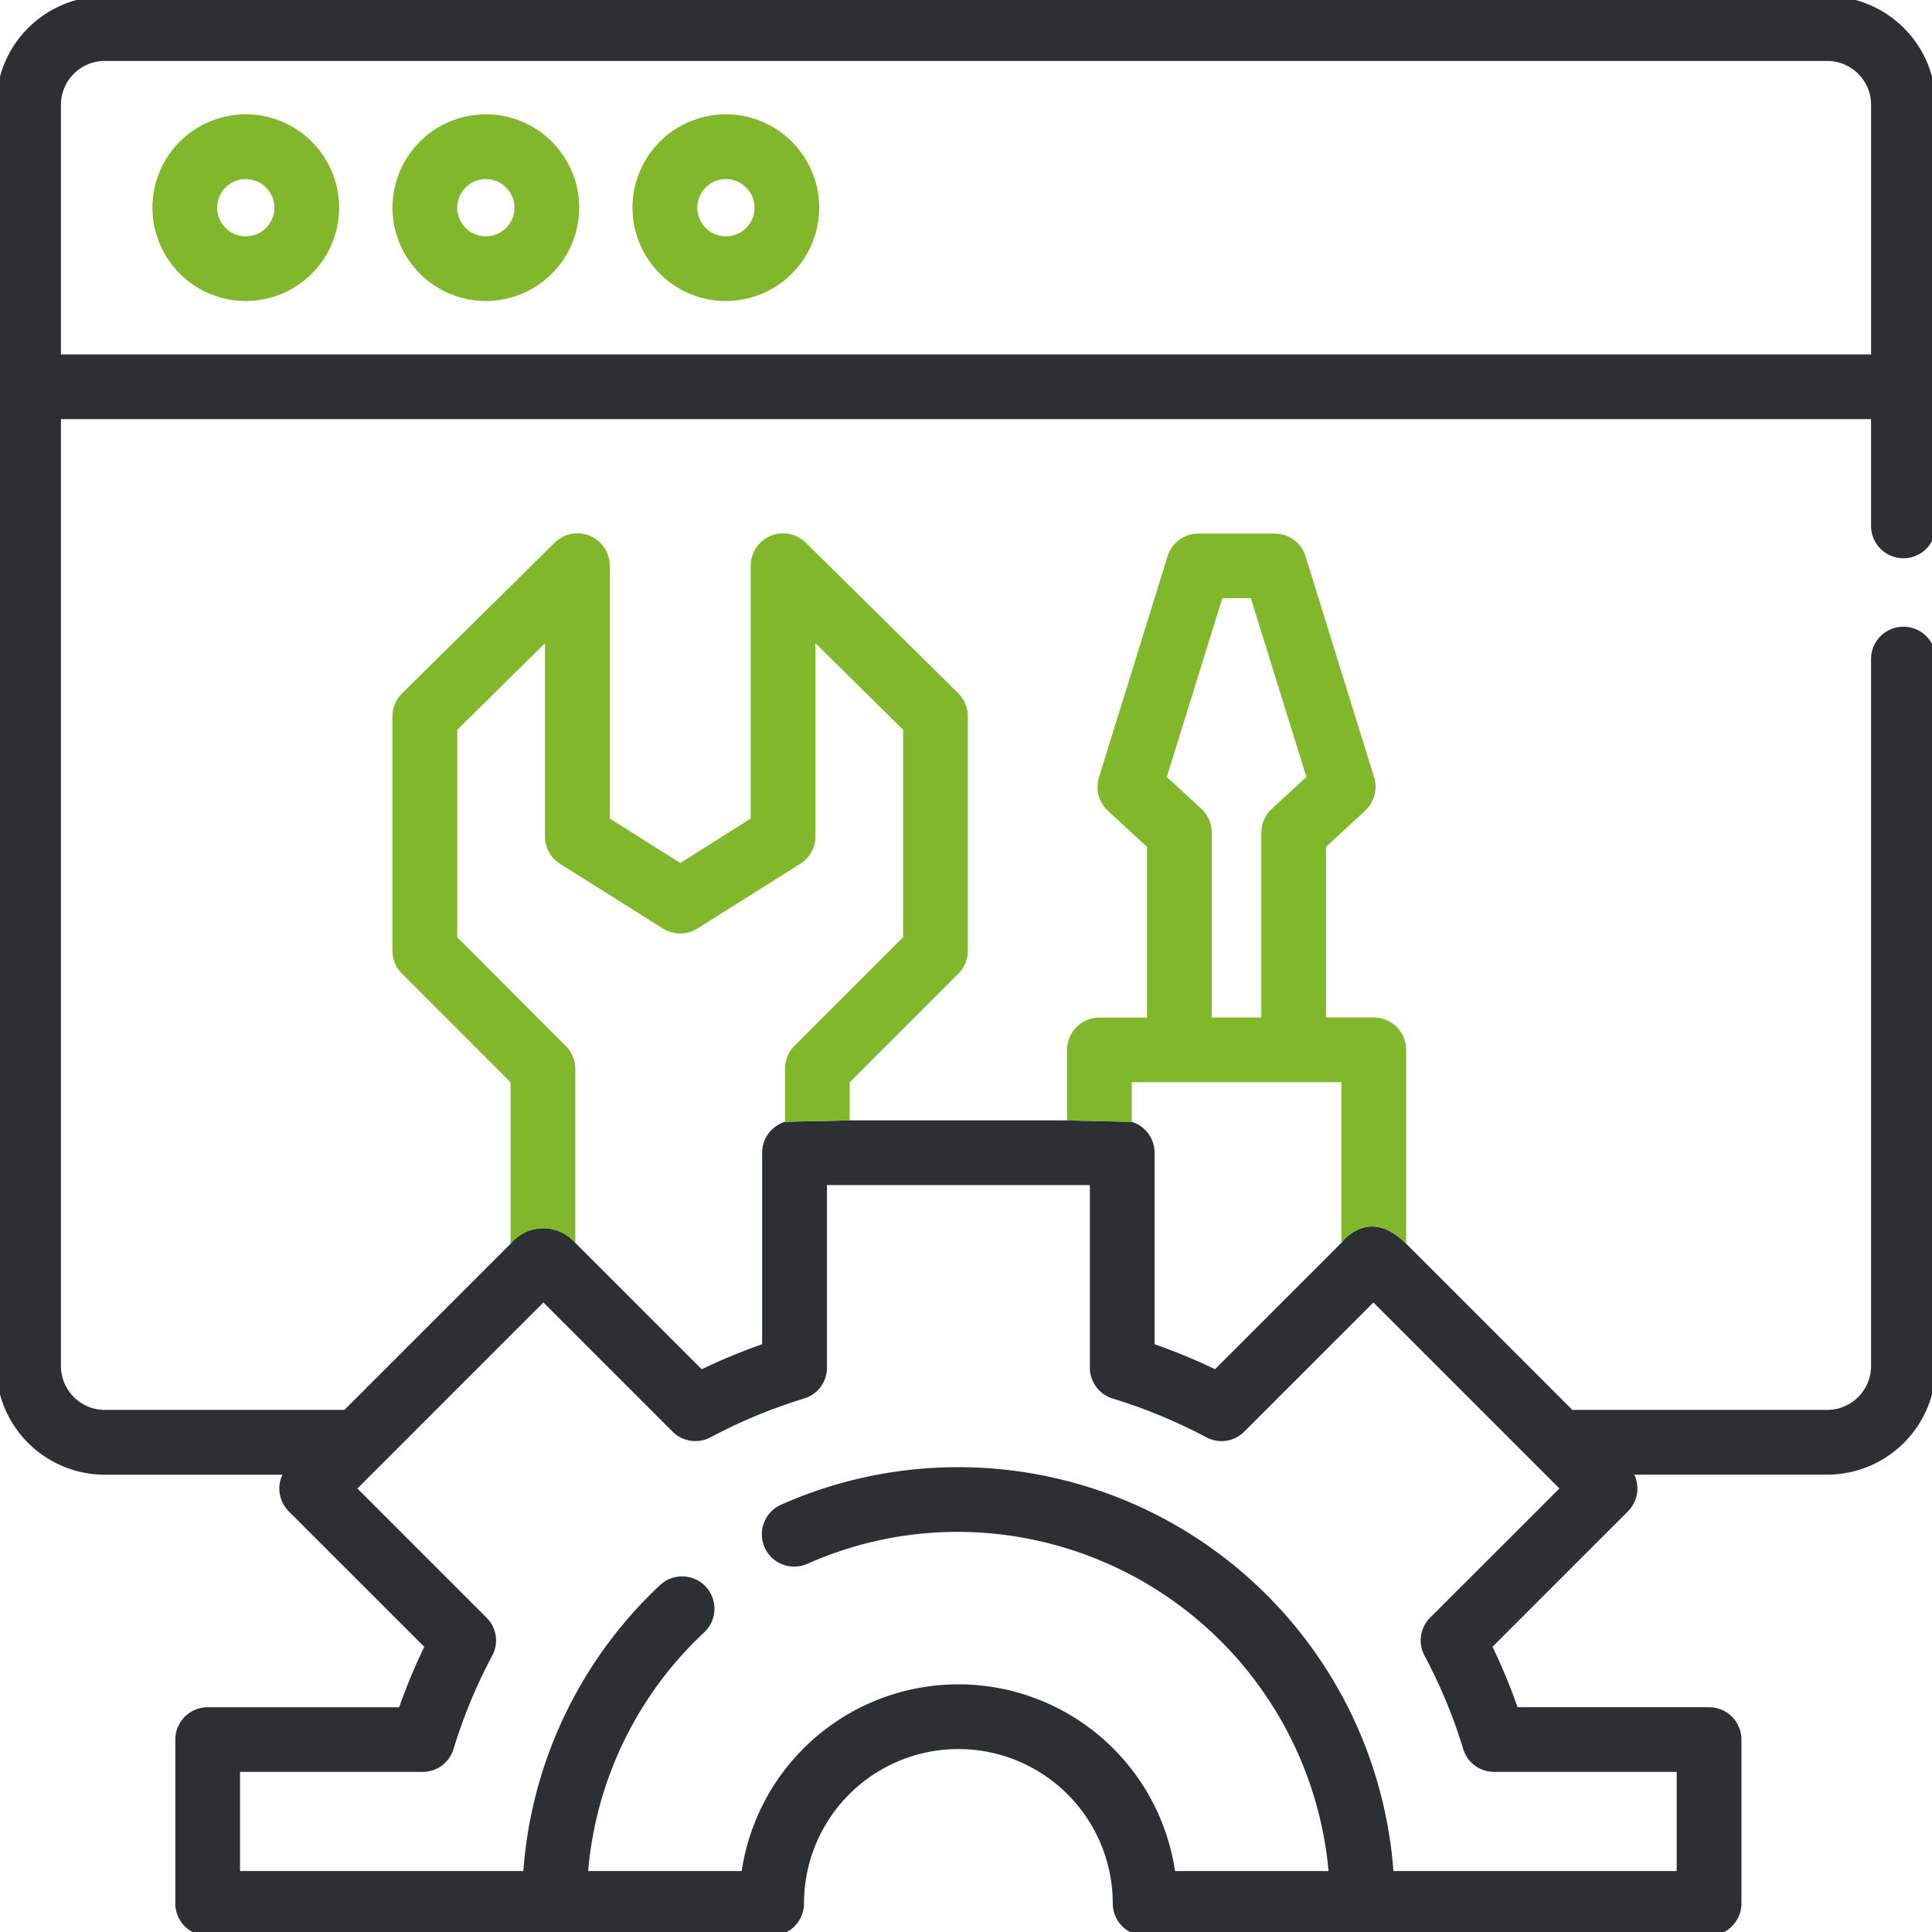 <svg xmlns="http://www.w3.org/2000/svg" xmlns:xlink="http://www.w3.org/1999/xlink" width="84" height="84" viewBox="0 0 84 84"><defs><clipPath id="clip-path"><rect id="crop" width="84" height="84" fill="none"></rect></clipPath></defs><g id="Vector_Smart_Object" data-name="Vector Smart Object" clip-path="url(#clip-path)"><g id="Group_4" data-name="Group 4"><path id="Path_34" data-name="Path 34" d="M10.687,13.087A4.058,4.058,0,1,0,6.628,9.03,4.062,4.062,0,0,0,10.687,13.087Zm0-5.3A1.244,1.244,0,1,1,9.442,9.029,1.245,1.245,0,0,1,10.687,7.785Z" fill="#81b72b"></path><path id="Path_35" data-name="Path 35" d="M21.124,13.087A4.058,4.058,0,1,0,17.066,9.03,4.062,4.062,0,0,0,21.124,13.087Zm0-5.3A1.244,1.244,0,1,1,19.88,9.029,1.245,1.245,0,0,1,21.124,7.785Z" fill="#81b72b"></path><path id="Path_36" data-name="Path 36" d="M31.562,13.087A4.058,4.058,0,1,0,27.5,9.03,4.062,4.062,0,0,0,31.562,13.087Zm0-5.3a1.244,1.244,0,1,1-1.244,1.244A1.246,1.246,0,0,1,31.562,7.785Z" fill="#81b72b"></path><path id="Path_37" data-name="Path 37" d="M4.556,2.649H79.444a1.909,1.909,0,0,1,1.907,1.907V15.41H2.649V4.556A1.909,1.909,0,0,1,4.556,2.649Zm19.071,53.98,5.614,5.614a1.4,1.4,0,0,0,1.657.246,22.847,22.847,0,0,1,4.057-1.682,1.4,1.4,0,0,0,1-1.347V51.524H47.386v7.937a1.4,1.4,0,0,0,1,1.347,22.914,22.914,0,0,1,4.059,1.682,1.4,1.4,0,0,0,1.655-.246l5.614-5.614L67.8,64.716,62.183,70.33a1.4,1.4,0,0,0-.248,1.655,22.7,22.7,0,0,1,1.683,4.059,1.4,1.4,0,0,0,1.345.994H72.9V81.35H60.585A18.98,18.98,0,0,0,33.958,65.422a1.411,1.411,0,0,0-.714,1.859,1.409,1.409,0,0,0,1.857.712,16.041,16.041,0,0,1,6.567-1.39A16.219,16.219,0,0,1,57.763,81.35H51.089a9.525,9.525,0,0,0-18.841,0H25.572a16.069,16.069,0,0,1,5.048-10.38,1.409,1.409,0,0,0,.064-1.988,1.41,1.41,0,0,0-1.988-.064A18.931,18.931,0,0,0,22.754,81.35H10.436V77.039h7.937a1.4,1.4,0,0,0,1.345-.994A22.7,22.7,0,0,1,21.4,71.986a1.4,1.4,0,0,0-.246-1.655l-5.614-5.614ZM82.758,24.273a1.409,1.409,0,0,0,1.406-1.406V4.556a4.726,4.726,0,0,0-4.72-4.72H4.556a4.726,4.726,0,0,0-4.72,4.72V59.4a4.725,4.725,0,0,0,4.72,4.718H12.28a1.406,1.406,0,0,0,.277,1.595L18.446,71.6a25.607,25.607,0,0,0-1.091,2.628H9.03a1.408,1.408,0,0,0-1.408,1.406v7.125A1.409,1.409,0,0,0,9.03,84.164H33.551a1.409,1.409,0,0,0,1.406-1.406,6.712,6.712,0,1,1,13.424,0,1.408,1.408,0,0,0,1.406,1.406H74.307a1.409,1.409,0,0,0,1.408-1.406V75.633a1.408,1.408,0,0,0-1.408-1.406H65.981A25.235,25.235,0,0,0,64.892,71.6L70.78,65.71a1.409,1.409,0,0,0,.277-1.595h8.387a4.725,4.725,0,0,0,4.72-4.718V28.655a1.407,1.407,0,0,0-2.814,0V59.4A1.909,1.909,0,0,1,79.444,61.3H68.362l-7.227-7.229c-1.657-1.657-2.814-.034-2.814-.034l-5.493,5.493A25.712,25.712,0,0,0,50.2,58.444V50.118a1.412,1.412,0,0,0-.994-1.344l-2.814-.062H36.945l-2.814.061a1.412,1.412,0,0,0-.994,1.345v8.326a25.5,25.5,0,0,0-2.628,1.089l-5.493-5.493a1.837,1.837,0,0,0-2.814.034L14.974,61.3H4.556A1.909,1.909,0,0,1,2.65,59.4V18.222h78.7v4.645A1.409,1.409,0,0,0,82.758,24.273Z" fill="#2d3032"></path></g><path id="Path_38" data-name="Path 38" d="M42.08,31.147v10.19a1.4,1.4,0,0,1-.412.994l-4.723,4.725v1.655l-2.814.061v-2.3a1.4,1.4,0,0,1,.412-1l4.723-4.723v-9.02l-3.813-3.765v8.4a1.4,1.4,0,0,1-.658,1.191l-4.472,2.815a1.413,1.413,0,0,1-1.5,0L24.35,37.557a1.4,1.4,0,0,1-.656-1.191v-8.4l-3.814,3.765v9.02L24.6,45.478a1.4,1.4,0,0,1,.413,1v7.567a1.837,1.837,0,0,0-2.814.034V47.056l-4.723-4.725a1.4,1.4,0,0,1-.413-.994V31.147a1.415,1.415,0,0,1,.418-1L24.112,23.6a1.407,1.407,0,0,1,2.4,1V35.59l3.066,1.931L32.64,35.59V24.6a1.407,1.407,0,0,1,2.4-1l6.626,6.544A1.418,1.418,0,0,1,42.08,31.147Z" fill="#81b72b"></path><path id="Path_39" data-name="Path 39" d="M59.727,44.238H57.655V36.817l1.7-1.57a1.413,1.413,0,0,0,.389-1.452l-2.981-9.609A1.4,1.4,0,0,0,55.42,23.2H52.106a1.4,1.4,0,0,0-1.344.989L47.78,33.8a1.417,1.417,0,0,0,.39,1.452l1.7,1.57v7.421H47.8a1.409,1.409,0,0,0-1.406,1.406v3.068l2.814.062V47.051h9.115v6.989s1.157-1.623,2.814.034V45.644A1.409,1.409,0,0,0,59.727,44.238Zm-4.433-9.069a1.412,1.412,0,0,0-.453,1.034v8.036H52.685V36.2a1.421,1.421,0,0,0-.453-1.034l-1.5-1.385,2.412-7.772h1.24L56.8,33.782Z" fill="#81b72b"></path></g></svg>
